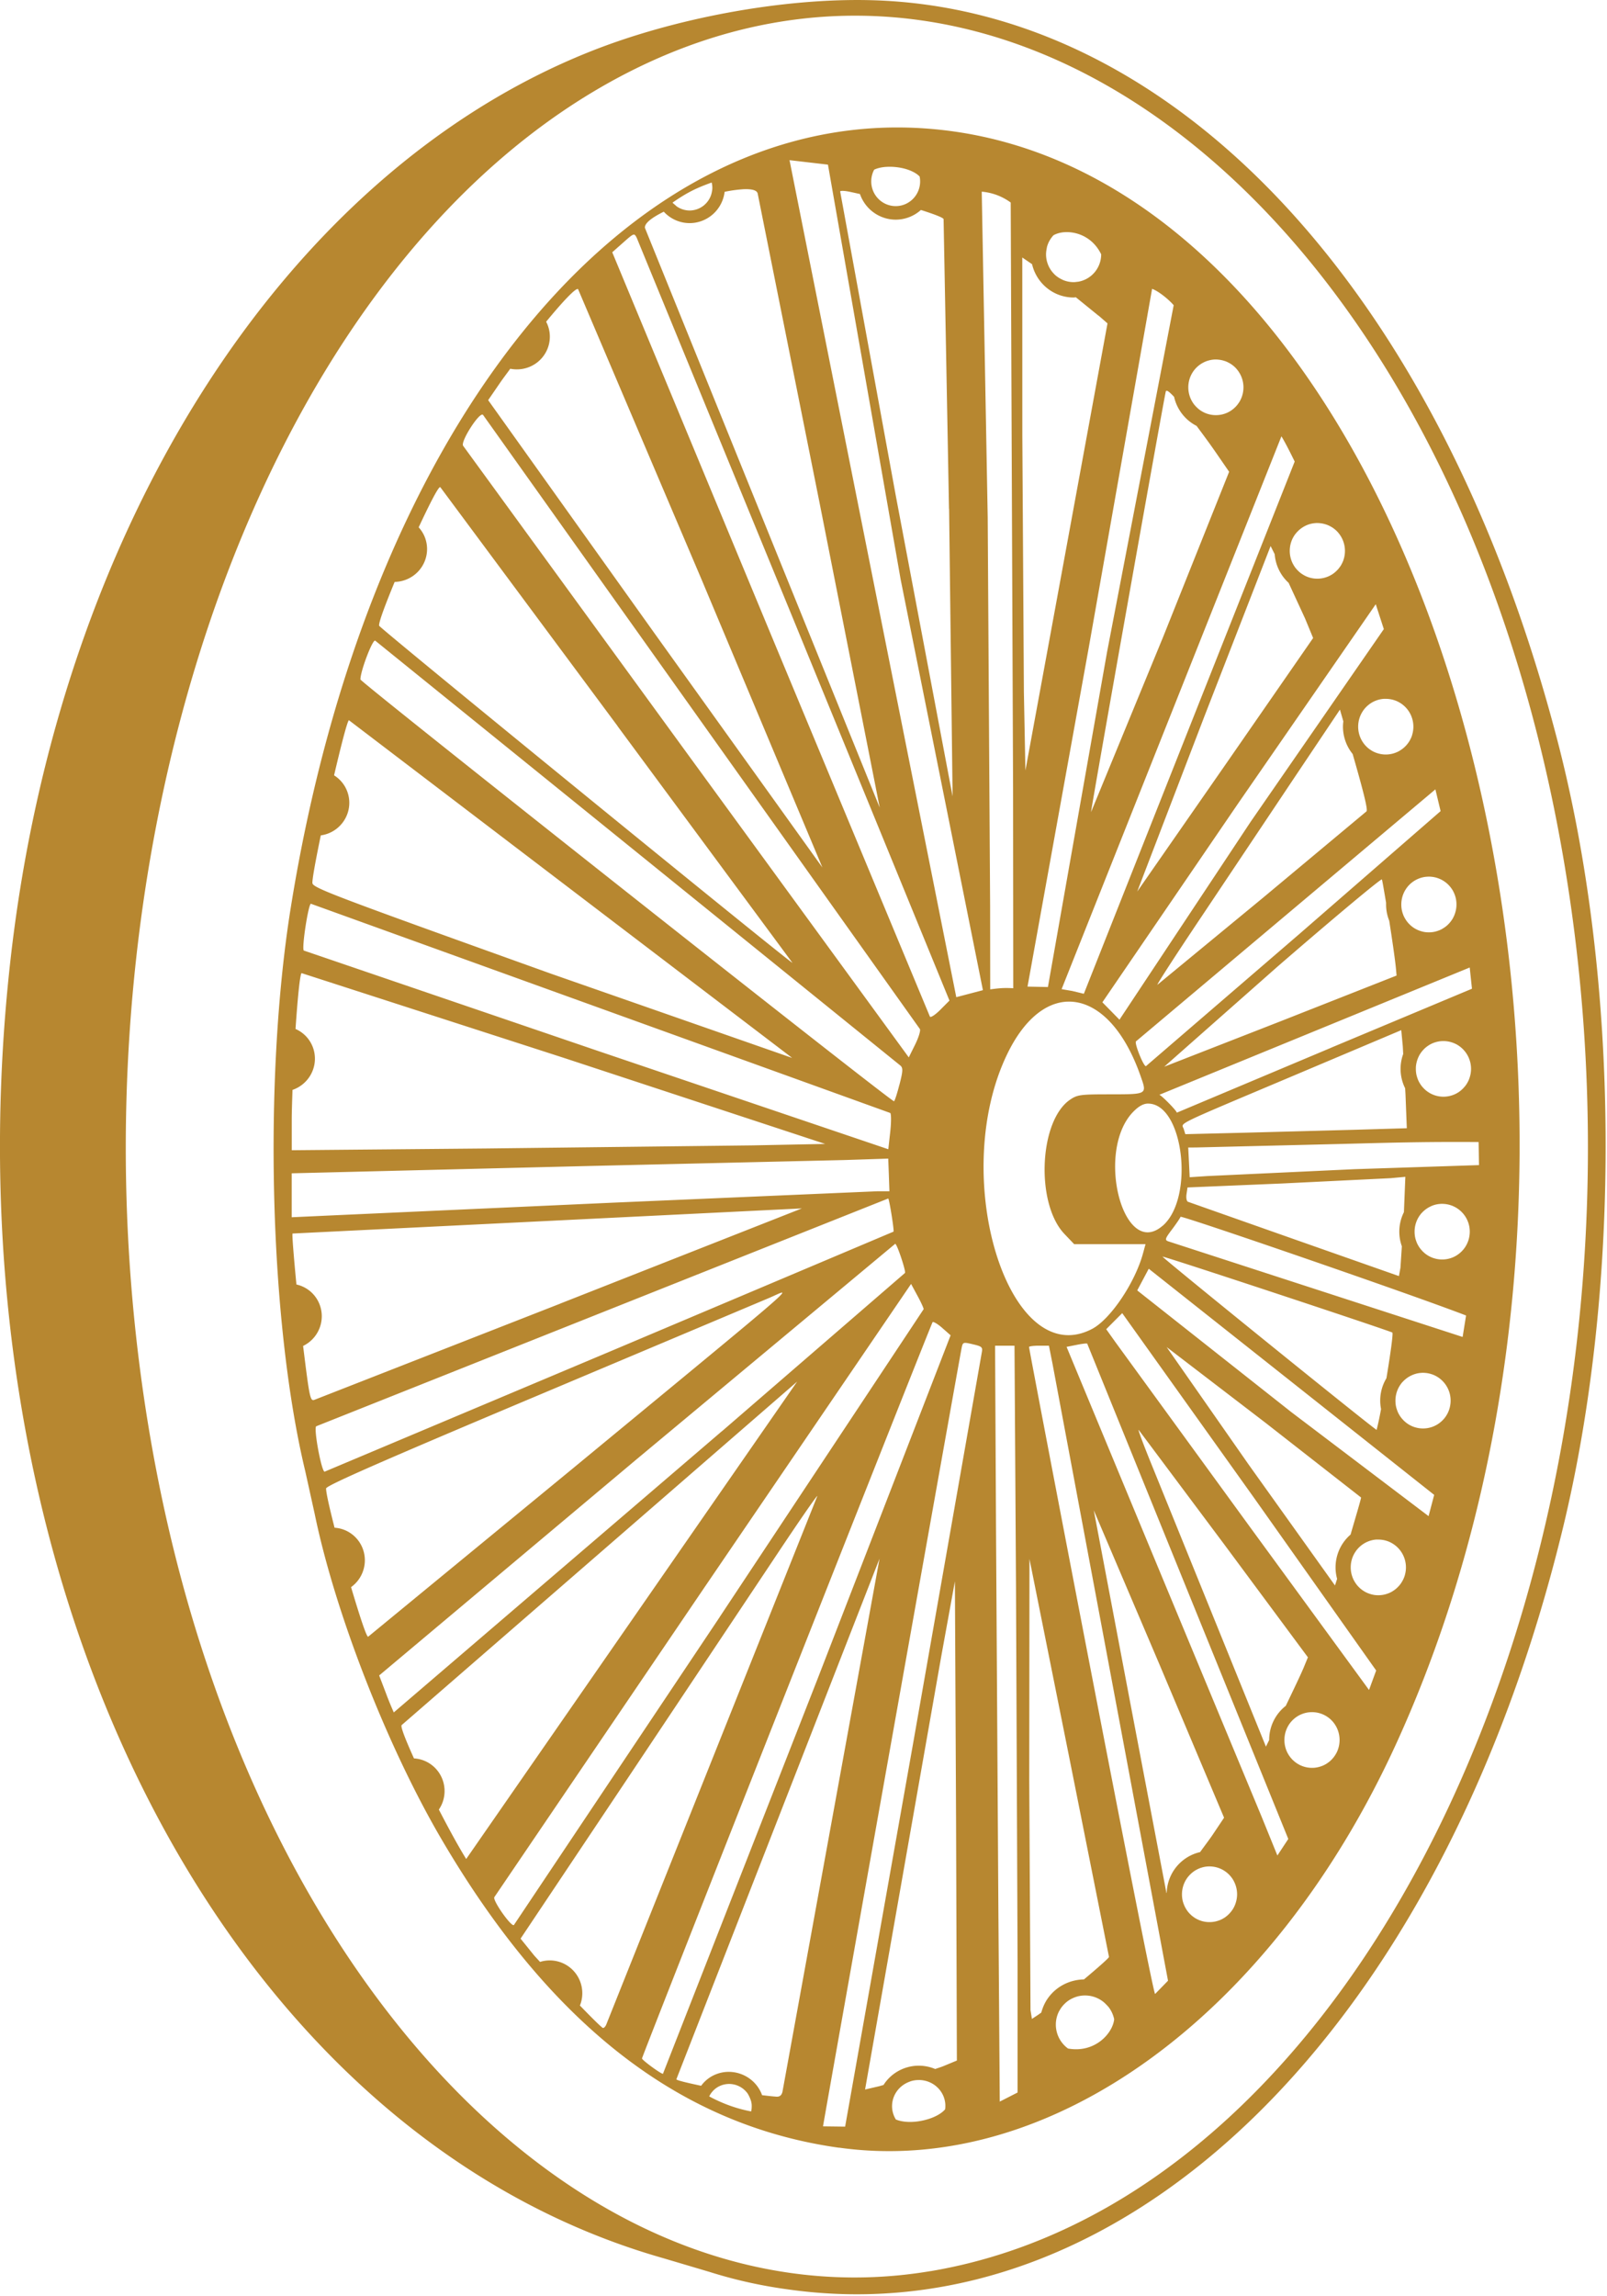 <svg xmlns="http://www.w3.org/2000/svg" width="70" height="100"><path d="M37.93.008c-3.819-.098-8.562.773-12.254 2.25C12.369 7.578 2.548 23.006.447 41.889-2.537 68.701 9.661 92.892 28.914 98.348l1.996.592c1.123.354 2.274.609 3.441.764 14.732 2.071 28.437-11.39 33.719-33.121 2.569-10.567 2.486-23.861-.215-34.279C62.803 12.813 51.25.347 37.93.008zm-.504.676c14.417.124 27.686 15.618 30.99 38.695 4.088 28.558-8.924 56.34-27.881 59.527v-.002c-14.893 2.504-29.223-12.18-33.65-34.482-5.082-25.601 4.04-52.885 20.484-61.273C30.71 1.445 34.099.655 37.426.684zm1.768 4.867c-12.541-.076-23.252 13.537-26.531 33.99-1.198 7.488-.927 18.034.635 24.533l.41 1.857c.883 4.288 3.143 10.091 5.494 14.115 1.808 3.093 3.745 5.639 5.834 7.666 3.403 3.304 7.206 5.218 11.516 5.82v-.004c9.189 1.287 18.854-5.731 24.283-17.629C73.718 47.657 61.982 7.249 40.412 5.602a17.38 17.38 0 0 0-1.219-.051zm-4.803 1.424l1.674.195 3.168 18.072 3.582 17.879-1.16.305zm4.215.293c.143-.01.299-.006.461.014.451.054.815.217.992.406a1.066 1.074 0 0 1 .021.213 1.066 1.074 0 0 1-.541.936 1.066 1.074 0 0 1-.078.041 1.066 1.074 0 0 1-.443.098A1.066 1.074 0 0 1 37.951 7.9a1.066 1.074 0 0 1 .127-.51c.135-.066.317-.109.527-.123zM31 7.947a.993 1 .362 0 1 .029.225.993 1 .362 0 1-.004.086.993 1 .362 0 1-.002.012 1.34 1.34 0 0 1-.045.211.993 1 .362 0 1-.943.686.993 1 .362 0 1-.572-.189c-.042-.045-.096-.083-.145-.129a.993 1 .362 0 1-.023-.025c.638-.443 1.037-.636 1.705-.875zm1.35.295c.369-.02.618.031.654.186l2.697 13.477L38.32 35.17 28.094 9.928c-.032-.202.309-.457.82-.709a1.539 1.55.362 0 0 1.117.498 1.539 1.55.362 0 0 1.533-1.363 5.88 5.88 0 0 1 .785-.111zm4.484.08c.131.014.413.083.625.127a1.653 1.664 0 0 0 1.559 1.117 1.653 1.664 0 0 0 1.096-.422c.516.165.941.317.988.395l.236 12.619h.004l.152 12.523-2.482-13.137-2.416-13.211c.022-.023.107-.025.238-.012zm5.93.025a2.49 2.49 0 0 1 1.262.473l.035 8.799.068 16.756.008 8.662c-.331-.019-.53-.016-1.004.049l-.004-3.631-.105-16.926-.26-14.182zm3.594 1.766c.542-.041 1.245.213 1.609.963a1.204 1.213 0 0 1-1.014 1.195c-.054.003-.113.015-.164.016a1.204 1.213 0 0 1-.023 0 1.204 1.213 0 0 1-.01 0 1.19 1.19 0 0 1-.439-.088h-.002a1.204 1.213 0 0 1-.035-.018c-.132-.06-.254-.139-.355-.24a1.204 1.213 0 0 1-.014-.016 1.22 1.22 0 0 1-.25-.375c-.062-.15-.096-.308-.096-.475 0-.113.023-.226.045-.338a1.204 1.213 0 0 1 .276-.488 1.204 1.213 0 0 1 .004-.004c.126-.072.288-.119.469-.133zm-18.783.111c.075-.027.105.025.16.131L34.6 27.072l6.758 16.502-.396.398c-.218.22-.423.355-.455.301l-6.947-16.691-6.891-16.596.477-.422c.233-.207.354-.313.43-.34zm16.955.99l.426.291c.193.831.929 1.451 1.813 1.451.032 0 .062-.008.094-.01l.994.807v-.006l.385.336-1.787 9.736-1.789 9.734-.066-3.412-.068-11.172zm5.654 1.365c.299.106.747.485.941.713l-2.902 15.102-2.576 14.59-.889-.018 2.676-14.811zm-25.002.016l5.371 12.625 5.27 12.559-7.289-10.166-7.27-10.187.527-.768c.137-.199.291-.398.436-.6a1.422 1.432 84.379 0 0 .43.021 1.422 1.432 84.379 0 0 1.287-1.555 1.422 1.432 84.379 0 0-.154-.514c.725-.882 1.309-1.503 1.393-1.416zm27.73 3.061a1.204 1.213 0 0 1 .053 0 1.204 1.213 0 0 1 .09.004 1.204 1.213 0 0 1 .002 0 1.204 1.213 0 0 1 .01.002 1.204 1.213 0 0 1 .262.053 1.204 1.213 0 0 1 .084.029 1.204 1.213 0 0 1 .002.002 1.204 1.213 0 0 1 .082.037 1.204 1.213 0 0 1 .002.002 1.204 1.213 0 0 1 .156.092 1.204 1.213 0 0 1 .002.002 1.204 1.213 0 0 1 .205.184 1.204 1.213 0 0 1 0 .002 1.204 1.213 0 0 1 .232.396 1.204 1.213 0 0 1 .07.408 1.204 1.213 0 0 1-.168.619 1.204 1.213 0 0 1-.082.119 1.204 1.213 0 0 1-.023.031 1.204 1.213 0 0 1 0 .002 1.204 1.213 0 0 1-.029.031 1.204 1.213 0 0 1-.033.037 1.204 1.213 0 0 1-.098.092 1.204 1.213 0 0 1-.275.174 1.204 1.213 0 0 1-.492.105 1.204 1.213 0 0 1-.531-.123 1.204 1.213 0 0 1-.002-.002 1.204 1.213 0 0 1-.156-.092 1.204 1.213 0 0 1-.002-.002 1.204 1.213 0 0 1-.072-.055 1.204 1.213 0 0 1-.002-.002 1.204 1.213 0 0 1-.068-.062 1.204 1.213 0 0 1-.062-.064 1.204 1.213 0 0 1-.002-.002 1.204 1.213 0 0 1-.057-.068 1.204 1.213 0 0 1-.002-.002 1.204 1.213 0 0 1-.051-.074 1.204 1.213 0 0 1-.002-.002 1.204 1.213 0 0 1-.045-.078 1.204 1.213 0 0 1-.002-.002 1.204 1.213 0 0 1-.039-.08 1.204 1.213 0 0 1-.002-.002 1.204 1.213 0 0 1-.033-.084 1.204 1.213 0 0 1-.072-.414 1.204 1.213 0 0 1 .123-.537 1.204 1.213 0 0 1 .094-.16 1.204 1.213 0 0 1 .117-.143 1.204 1.213 0 0 1 .318-.238 1.204 1.213 0 0 1 .139-.062 1.204 1.213 0 0 1 .002-.002 1.204 1.213 0 0 1 .059-.018 1.204 1.213 0 0 1 .131-.033 1.204 1.213 0 0 1 .17-.02zm-2.07 1.365c.06.021.165.116.301.262a1.867 1.88 0 0 0 .979 1.264c.282.382.53.708.887 1.227l.531.771-2.922 7.311v-.004l-3.092 7.512c-.005-.136 3.194-18.129 3.256-18.318.009-.027.028-.035.061-.023zm-29.803 1.045L40.07 44.813c.038.065-.056.37-.207.676l-.277.559-9.674-13.264-9.74-13.373c-.116-.192.724-1.498.867-1.344zm34.779.936c.172.274.43.797.578 1.098l-9.184 23.178-.51-.123-.459-.078zm-36.637 2.215l7.725 10.408h-.004l7.617 10.307c-.175-.057-17.982-14.576-18.004-14.682-.028-.139.286-.963.676-1.908a1.422 1.432 67.227 0 0 .531-.113 1.422 1.432 67.227 0 0 .771-1.865 1.422 1.432 67.227 0 0-.256-.4c.463-.99.878-1.817.943-1.746zm38.154 1.561a1.204 1.213 0 0 1 .051 0 1.204 1.213 0 0 1 .09.004 1.204 1.213 0 0 1 .002 0 1.204 1.213 0 0 1 .01.002 1.204 1.213 0 0 1 .262.053 1.204 1.213 0 0 1 .084.029 1.204 1.213 0 0 1 .002.002 1.204 1.213 0 0 1 .082.037 1.204 1.213 0 0 1 .002.002 1.204 1.213 0 0 1 .156.092 1.204 1.213 0 0 1 .002.002 1.204 1.213 0 0 1 .205.184 1.204 1.213 0 0 1 0 .002 1.204 1.213 0 0 1 .232.396 1.204 1.213 0 0 1 .07.408 1.204 1.213 0 0 1-.031.277 1.204 1.213 0 0 1-.014.053 1.204 1.213 0 0 1-.01.033 1.204 1.213 0 0 1 0 .002 1.204 1.213 0 0 1-.029.086 1.204 1.213 0 0 1-.002.002 1.204 1.213 0 0 1-.037.082 1.204 1.213 0 0 1-.002.002 1.204 1.213 0 0 1-.041.08 1.204 1.213 0 0 1-.002.002 1.204 1.213 0 0 1-.049.076 1.204 1.213 0 0 1-.02.025 1.204 1.213 0 0 1-.035.047 1.204 1.213 0 0 1-.002.004 1.204 1.213 0 0 1-.061.066 1.204 1.213 0 0 1-.211.178 1.204 1.213 0 0 1-.002.002 1.204 1.213 0 0 1-.078.045 1.204 1.213 0 0 1-.002.002 1.204 1.213 0 0 1-.08.039 1.204 1.213 0 0 1-.002.002 1.204 1.213 0 0 1-.084.033 1.204 1.213 0 0 1-.408.072 1.204 1.213 0 0 1-.531-.123 1.204 1.213 0 0 1-.002-.002 1.204 1.213 0 0 1-.078-.043 1.204 1.213 0 0 1-.004-.002 1.204 1.213 0 0 1-.031-.02 1.204 1.213 0 0 1-.045-.029 1.204 1.213 0 0 1-.072-.055 1.204 1.213 0 0 1-.07-.064 1.204 1.213 0 0 1-.062-.064 1.204 1.213 0 0 1-.002-.002 1.204 1.213 0 0 1-.057-.068 1.204 1.213 0 0 1-.002-.002 1.204 1.213 0 0 1-.051-.074 1.204 1.213 0 0 1-.002-.002 1.204 1.213 0 0 1-.045-.078 1.204 1.213 0 0 1-.002-.002 1.204 1.213 0 0 1-.039-.08 1.204 1.213 0 0 1-.002-.002 1.204 1.213 0 0 1-.033-.084 1.204 1.213 0 0 1-.072-.414 1.204 1.213 0 0 1 .086-.453 1.204 1.213 0 0 1 0-.002 1.204 1.213 0 0 1 .131-.242 1.204 1.213 0 0 1 0-.002 1.204 1.213 0 0 1 .057-.07 1.204 1.213 0 0 1 0-.002 1.204 1.213 0 0 1 .061-.068 1.204 1.213 0 0 1 .213-.178 1.204 1.213 0 0 1 .133-.076 1.204 1.213 0 0 1 .113-.049 1.204 1.213 0 0 1 .178-.049 1.204 1.213 0 0 1 .184-.021zm-1.988 1.002l.178.355a1.867 1.88 0 0 0 .607 1.248l.713 1.545.354.857-3.807 5.496-3.855 5.545 2.918-7.609zm4.58 2.533l.352 1.084-5.799 8.387-5.717 8.623-.371-.379-.373-.379 5.904-8.646 6.004-8.689zm-43.584 1.586l22.881 18.508c.116.106.107.241-.047.84h-.002c-.1.39-.205.711-.234.711-.164-.008-23.235-18.243-23.24-18.367-.011-.336.527-1.759.643-1.691zm43.971 2.535a1.204 1.213 0 0 1 .053 0 1.204 1.213 0 0 1 .363.057 1.204 1.213 0 0 1 .168.068 1.204 1.213 0 0 1 .002.002 1.204 1.213 0 0 1 .666 1.086 1.204 1.213 0 0 1-.049.34 1.204 1.213 0 0 1-.006.023 1.204 1.213 0 0 1 0 .002 1.204 1.213 0 0 1-.029.086 1.204 1.213 0 0 1-.002.002 1.204 1.213 0 0 1-.037.082 1.204 1.213 0 0 1-.002.002 1.204 1.213 0 0 1-.041.08 1.204 1.213 0 0 1-.002.002 1.204 1.213 0 0 1-.049.076 1.204 1.213 0 0 1-.002.002 1.204 1.213 0 0 1-.053.07 1.204 1.213 0 0 1-.008.01 1.204 1.213 0 0 1-.055.061 1.204 1.213 0 0 1-.137.123 1.204 1.213 0 0 1-.002.002 1.204 1.213 0 0 1-.02.014 1.204 1.213 0 0 1-.102.068 1.204 1.213 0 0 1-.031.018 1.204 1.213 0 0 1-.002.002 1.204 1.213 0 0 1-.08.039 1.204 1.213 0 0 1-.002.002 1.204 1.213 0 0 1-.084.033 1.204 1.213 0 0 1-.408.072 1.204 1.213 0 0 1-.363-.057 1.204 1.213 0 0 1-.084-.029 1.204 1.213 0 0 1-.002-.002 1.204 1.213 0 0 1-.082-.035 1.204 1.213 0 0 1-.002-.002 1.204 1.213 0 0 1-.08-.043 1.204 1.213 0 0 1-.002-.002 1.204 1.213 0 0 1-.074-.049 1.204 1.213 0 0 1-.002 0 1.204 1.213 0 0 1-.055-.041 1.204 1.213 0 0 1-.02-.016 1.204 1.213 0 0 1-.066-.061 1.204 1.213 0 0 1-.002-.002 1.204 1.213 0 0 1-.062-.064 1.204 1.213 0 0 1-.002-.002 1.204 1.213 0 0 1-.109-.145 1.204 1.213 0 0 1-.002-.002 1.204 1.213 0 0 1-.045-.078 1.204 1.213 0 0 1-.002-.002 1.204 1.213 0 0 1-.146-.58 1.204 1.213 0 0 1 .217-.697 1.204 1.213 0 0 1 0-.002 1.204 1.213 0 0 1 .117-.143 1.204 1.213 0 0 1 .137-.123 1.204 1.213 0 0 1 .154-.102 1.204 1.213 0 0 1 .168-.076 1.204 1.213 0 0 1 .268-.064 1.204 1.213 0 0 1 .092-.006zm-1.947.469l.148.512a1.867 1.88 0 0 0-.016.232 1.867 1.88 0 0 0 .422 1.189c.48 1.671.662 2.402.605 2.496l-4.508 3.762-4.598 3.789c-.078.06.78-1.268 1.908-2.951l4.041-6.047zm-43.172.459l19.303 14.703v.004l-10.492-3.664c-9.658-3.464-10.398-3.746-10.398-3.957-.002-.222.162-1.079.365-2.068a1.422 1.432 62.155 0 0 .475-.152 1.422 1.432 62.155 0 0 .604-1.926 1.422 1.432 62.155 0 0-.5-.537c.29-1.237.564-2.321.645-2.402zm47.33 3.014l.227.947-6.189 5.383-6.645 5.723c-.097.038-.517-1.007-.434-1.08l13.041-10.973zm-.334 3.801a1.204 1.213 0 0 1 .053 0 1.204 1.213 0 0 1 .361.057 1.204 1.213 0 0 1 .471.283 1.204 1.213 0 0 1 .176.215 1.204 1.213 0 0 1 .045.074 1.204 1.213 0 0 1 .002.006 1.204 1.213 0 0 1 .123.348 1.204 1.213 0 0 1 .021.23 1.204 1.213 0 0 1-.057.365 1.204 1.213 0 0 1-.066.17 1.204 1.213 0 0 1-.002.002 1.204 1.213 0 0 1-.041.08 1.204 1.213 0 0 1-.002.002 1.204 1.213 0 0 1-.166.219 1.204 1.213 0 0 1-.002.002 1.204 1.213 0 0 1-.064.063 1.204 1.213 0 0 1-.002.002 1.204 1.213 0 0 1-.068.057 1.204 1.213 0 0 1-.002.002 1.204 1.213 0 0 1-.012.008 1.204 1.213 0 0 1-.123.08 1.204 1.213 0 0 1-.018.012 1.204 1.213 0 0 1-.002.002 1.204 1.213 0 0 1-.08.039 1.204 1.213 0 0 1-.002.002 1.204 1.213 0 0 1-.084.033 1.204 1.213 0 0 1-.254.063 1.204 1.213 0 0 1-.021.002 1.204 1.213 0 0 1-.135.008 1.204 1.213 0 0 1-.184-.014 1.204 1.213 0 0 1-.088-.018 1.204 1.213 0 0 1-.002 0 1.204 1.213 0 0 1-.033-.01 1.204 1.213 0 0 1-.057-.016 1.204 1.213 0 0 1-.082-.029 1.204 1.213 0 0 1-.004-.002 1.204 1.213 0 0 1-.158-.078 1.204 1.213 0 0 1-.004-.002 1.204 1.213 0 0 1-.004-.002 1.204 1.213 0 0 1-.035-.023 1.204 1.213 0 0 1-.041-.027 1.204 1.213 0 0 1-.07-.055 1.204 1.213 0 0 1-.004-.002 1.204 1.213 0 0 1-.064-.059 1.204 1.213 0 0 1-.064-.066 1.204 1.213 0 0 1-.004-.004 1.204 1.213 0 0 1-.15-.215 1.204 1.213 0 0 1-.008-.012 1.204 1.213 0 0 1-.039-.08 1.204 1.213 0 0 1-.002-.002 1.204 1.213 0 0 1-.031-.084 1.204 1.213 0 0 1-.002-.002 1.204 1.213 0 0 1-.027-.086 1.204 1.213 0 0 1-.002-.004 1.204 1.213 0 0 1-.041-.32 1.204 1.213 0 0 1 .055-.365 1.204 1.213 0 0 1 0-.002 1.204 1.213 0 0 1 .068-.17 1.204 1.213 0 0 1 0-.002 1.204 1.213 0 0 1 .094-.158 1.204 1.213 0 0 1 0-.002 1.204 1.213 0 0 1 .576-.443 1.204 1.213 0 0 1 .268-.064 1.204 1.213 0 0 1 .092-.006zm-1.998.121c.019.02.111.594.184 1.012a1.867 1.88 0 0 0 0 .08 1.867 1.88 0 0 0 .137.707c.129.823.259 1.716.293 2.088l.027.299-5.035 1.984-5.086 1.986 4.93-4.355c2.464-2.133 4.513-3.844 4.551-3.801zm-46.646 1.061l25.229 9.109h.002c.046.041.046.412 0 .826l-.084.754-12.705-4.301-12.756-4.352c-.1-.1.207-2.075.314-2.037zm50.473 2.775l.098.924-6.125 2.564v.002l-6.732 2.832c0-.081-.644-.736-.76-.779zm-50.885.244l11.43 3.693 11.379 3.746-3.164.063-11.617.135-8.455.076v-1.32c0-.36.018-.841.033-1.307a1.422 1.432 53.005 0 0 .404-.215 1.422 1.432 53.005 0 0 .289-1.996 1.422 1.432 53.005 0 0-.561-.443c.088-1.295.19-2.36.262-2.432zm33.344 1.244c1.214-.058 2.436 1.044 3.201 3.23.288.821.317.802-1.369.805-1.247 0-1.383.019-1.695.23-1.357.919-1.512 4.522-.252 5.848l.426.447h1.555 1.553l-.102.377c-.344 1.286-1.422 2.893-2.225 3.314-3.635 1.906-6.275-6.645-3.695-11.973.719-1.486 1.659-2.234 2.604-2.279zm14.559 1.24l.064.67c.006.063.015.273.021.367a1.867 1.88 0 0 0-.115.65 1.867 1.88 0 0 0 .199.844l.016.275.057 1.465-2.217.066-4.824.129-2.607.064-.068-.221c-.092-.295-.558-.071 4.748-2.312zm1.787.475a1.204 1.213 0 0 1 .051 0 1.204 1.213 0 0 1 .09.004 1.204 1.213 0 0 1 .004 0 1.204 1.213 0 0 1 .018.002 1.204 1.213 0 0 1 .164.027 1.204 1.213 0 0 1 .088.025 1.204 1.213 0 0 1 .084.029 1.204 1.213 0 0 1 .002.002 1.204 1.213 0 0 1 .164.08 1.204 1.213 0 0 1 .002.002 1.204 1.213 0 0 1 .219.17 1.204 1.213 0 0 1 .367.871 1.204 1.213 0 0 1-.057.365 1.204 1.213 0 0 1-.066.17 1.204 1.213 0 0 1-.002.002 1.204 1.213 0 0 1-.092.158 1.204 1.213 0 0 1-.002.002 1.204 1.213 0 0 1-.053.07 1.204 1.213 0 0 1-.004.004 1.204 1.213 0 0 1-.059.066 1.204 1.213 0 0 1-.002.002 1.204 1.213 0 0 1-.064.063 1.204 1.213 0 0 1-.002.002 1.204 1.213 0 0 1-.068.057 1.204 1.213 0 0 1-.002.002 1.204 1.213 0 0 1-.072.053 1.204 1.213 0 0 1-.027.016 1.204 1.213 0 0 1-.053.031 1.204 1.213 0 0 1-.002.002 1.204 1.213 0 0 1-.08.039 1.204 1.213 0 0 1-.004.002 1.204 1.213 0 0 1-.082.033 1.204 1.213 0 0 1-.41.072 1.204 1.213 0 0 1-.359-.055 1.204 1.213 0 0 1-.004-.002 1.204 1.213 0 0 1-.084-.029 1.204 1.213 0 0 1-.002-.002 1.204 1.213 0 0 1-.16-.078 1.204 1.213 0 0 1-.002-.002 1.204 1.213 0 0 1-.004-.002 1.204 1.213 0 0 1-.012-.008 1.204 1.213 0 0 1-.135-.096 1.204 1.213 0 0 1-.004-.004 1.204 1.213 0 0 1-.066-.059 1.204 1.213 0 0 1-.002-.002 1.204 1.213 0 0 1-.061-.064 1.204 1.213 0 0 1-.004-.004 1.204 1.213 0 0 1-.055-.066 1.204 1.213 0 0 1-.004-.004 1.204 1.213 0 0 1-.029-.043 1.204 1.213 0 0 1-.023-.033 1.204 1.213 0 0 1-.045-.076 1.204 1.213 0 0 1-.002-.004 1.204 1.213 0 0 1-.039-.078 1.204 1.213 0 0 1-.002-.004 1.204 1.213 0 0 1-.031-.082 1.204 1.213 0 0 1-.002-.004 1.204 1.213 0 0 1-.027-.086 1.204 1.213 0 0 1-.002-.004 1.204 1.213 0 0 1-.02-.086 1.204 1.213 0 0 1-.021-.234 1.204 1.213 0 0 1 .002-.092 1.204 1.213 0 0 1 0-.002 1.204 1.213 0 0 1 .053-.271 1.204 1.213 0 0 1 0-.002 1.204 1.213 0 0 1 .031-.086 1.204 1.213 0 0 1 0-.002 1.204 1.213 0 0 1 .037-.082 1.204 1.213 0 0 1 0-.002 1.204 1.213 0 0 1 .043-.08 1.204 1.213 0 0 1 0-.002 1.204 1.213 0 0 1 .051-.076 1.204 1.213 0 0 1 0-.002 1.204 1.213 0 0 1 .023-.031 1.204 1.213 0 0 1 .064-.078 1.204 1.213 0 0 1 .029-.031 1.204 1.213 0 0 1 0-.002 1.204 1.213 0 0 1 .064-.062 1.204 1.213 0 0 1 .002-.002 1.204 1.213 0 0 1 .145-.111 1.204 1.213 0 0 1 .08-.049 1.204 1.213 0 0 1 .082-.041 1.204 1.213 0 0 1 .264-.084 1.204 1.213 0 0 1 .182-.021zM50.01 48.061c1.538 0 2.032 4.087.643 5.314v-.004c-1.729 1.526-2.961-3.273-1.277-4.967.234-.236.435-.344.635-.344zm14.398 1.672l.016 1.006-5.434.178-6.402.299-.766.051-.031-.646-.033-.648.352-.002 6.182-.15c2.036-.051 3.618-.105 6.117-.086zm-25.717.723l.027.711.025.711h-.525l-11.547.498-12.494.566-1.471.068v-.957-.957l13.016-.32 11.072-.258zm22.525.793l-.062 1.539a1.867 1.88 0 0 0-.201.852 1.867 1.88 0 0 0 .111.635l-.061.932-.066.365-4.539-1.596-4.648-1.639c-.062-.022-.091-.172-.066-.332l.043-.293 4.107-.172 4.744-.232zm-22.525.945c.051.051.266 1.405.229 1.443l-12.348 5.219-12.428 5.232c-.129.052-.49-1.866-.371-1.975l24.918-9.92zm24.078.232a1.204 1.213 0 0 1 .053 0 1.204 1.213 0 0 1 .088.004 1.204 1.213 0 0 1 .004 0 1.204 1.213 0 0 1 .02.002 1.204 1.213 0 0 1 .162.027 1.204 1.213 0 0 1 .088.025 1.204 1.213 0 0 1 .084.029 1.204 1.213 0 0 1 .002.002 1.204 1.213 0 0 1 .385.252 1.204 1.213 0 0 1 .346.642 1.204 1.213 0 0 1 .021.229 1.204 1.213 0 0 1-.273.77 1.204 1.213 0 0 1-.002.002 1.204 1.213 0 0 1-.061.068 1.204 1.213 0 0 1-.098.092 1.204 1.213 0 0 1-.113.084 1.204 1.213 0 0 1-.002.002 1.204 1.213 0 0 1-.16.088 1.204 1.213 0 0 1-.494.105 1.204 1.213 0 0 1-.615-.17 1.204 1.213 0 0 1-.146-.104 1.204 1.213 0 0 1-.004-.004 1.204 1.213 0 0 1-.064-.057 1.204 1.213 0 0 1-.002-.002 1.204 1.213 0 0 1-.062-.066 1.204 1.213 0 0 1-.004-.004 1.204 1.213 0 0 1-.055-.066 1.204 1.213 0 0 1-.004-.004 1.204 1.213 0 0 1-.049-.072 1.204 1.213 0 0 1-.004-.004 1.204 1.213 0 0 1-.037-.062 1.204 1.213 0 0 1-.01-.018 1.204 1.213 0 0 1-.039-.078 1.204 1.213 0 0 1-.002-.004 1.204 1.213 0 0 1-.031-.082 1.204 1.213 0 0 1-.002-.004 1.204 1.213 0 0 1-.027-.086 1.204 1.213 0 0 1-.002-.004 1.204 1.213 0 0 1-.02-.086 1.204 1.213 0 0 1-.021-.234 1.204 1.213 0 0 1 .123-.537 1.204 1.213 0 0 1 .148-.232 1.204 1.213 0 0 1 0-.002 1.204 1.213 0 0 1 .063-.068 1.204 1.213 0 0 1 .318-.238 1.204 1.213 0 0 1 .227-.092 1.204 1.213 0 0 1 .09-.021 1.204 1.213 0 0 1 .184-.021zm-27.846.201L24.4 56.771v.002l-10.707 4.189c-.183.066-.214-.115-.49-2.348a1.422 1.432 40.624 0 0 .465-.357 1.422 1.432 40.624 0 0-.145-2.014 1.422 1.432 40.624 0 0-.611-.305c-.112-1.17-.197-2.188-.168-2.219l22.18-1.094zm16.5.363c.027-.073 10.129 3.404 12.438 4.299l-.15.934-12.834-4.168c-.145-.057-.122-.123.174-.514.186-.247.354-.494.373-.551zm-12.428 1.176c.081.008.483 1.223.424 1.271l-7.961 6.883-.002-.002-14.303 12.256c-.124-.279-.24-.561-.346-.848l-.291-.762 11.199-9.402zm11.645.559c.035-.035 9.951 3.247 10.01 3.307.043.043-.089.965-.258 1.988a1.867 1.88 0 0 0-.271.977 1.867 1.88 0 0 0 .037.367c-.056.303-.117.606-.193.904-.038.033-9.359-7.508-9.324-7.543zm-.604.525l12.436 9.85-.244.926-5.98-4.531-6.711-5.299.5-.941zm-10.35.664l.275.508c.151.276.273.544.273.59l-8.887 13.41h.002L22.387 83.83c-.102.111-.919-1.042-.857-1.207l9.104-13.418zm-5.623.377c.181.012-1.293 1.207-9.039 7.598l-8.986 7.387c-.068.042-.395-.977-.746-2.158a1.422 1.432 26.378 0 0 .451-.531 1.422 1.432 26.378 0 0-.637-1.914 1.422 1.432 26.378 0 0-.533-.143c-.208-.817-.369-1.506-.369-1.709 0-.122 2.304-1.136 9.25-4.061l10.049-4.236c.257-.11.5-.236.561-.232zm14.82.895l5.707 7.994 5.355 7.568-.311.848-5.135-7.027-5.924-8.137-.389-.547.348-.35zm-8.26.393c.032-.035.223.076.422.252l.363.32-5.773 14.906-6.758 17.256c-.102-.005-.912-.599-.912-.67 0-.098 12.591-31.989 12.658-32.064zm1.371.908c.063-.02.172.005.385.055.396.092.432.127.387.357l-2.969 16.895-2.984 16.818-.963-.012c0-.062 5.958-33.511 6.039-33.904.026-.125.043-.189.105-.209zm5.367.029v.004l8.756 21.564-.475.721-.689-1.695-4.682-11.27-3.812-9.186.434-.086c.24-.049.45-.074.469-.053zm-4.016.088h.422.424l.066 10.557.068 16.258v5.707l-.389.199-.387.197-.061-8.453-.102-16.459zm1.912 0h.434l.154.777 5.033 26.877-.562.576c-.102.105-5.492-28.068-5.492-28.174 0-.03.194-.057.434-.057zm5.561.059l4.305 3.297 4.164 3.254c0 .071-.264.947-.457 1.615a1.867 1.88 0 0 0-.654 1.432 1.867 1.88 0 0 0 .068.498c-.033.094-.059.191-.094.285l-3.746-5.244-3.586-5.137zm11.117 1.121a1.204 1.213 0 0 1 .053 0 1.204 1.213 0 0 1 .088.004 1.204 1.213 0 0 1 .004 0 1.204 1.213 0 0 1 .02.002 1.204 1.213 0 0 1 .162.027 1.204 1.213 0 0 1 .088.025 1.204 1.213 0 0 1 .084.029 1.204 1.213 0 0 1 .004.002 1.204 1.213 0 0 1 .383.252 1.204 1.213 0 0 1 .346.643 1.204 1.213 0 0 1 .021.229 1.204 1.213 0 0 1-.273.77 1.204 1.213 0 0 1-.002.002 1.204 1.213 0 0 1-.061.068 1.204 1.213 0 0 1-.098.092 1.204 1.213 0 0 1-.113.084 1.204 1.213 0 0 1-.002.002 1.204 1.213 0 0 1-.654.193 1.204 1.213 0 0 1-.615-.17 1.204 1.213 0 0 1-.146-.104 1.204 1.213 0 0 1-.004-.004 1.204 1.213 0 0 1-.064-.057 1.204 1.213 0 0 1-.002-.002 1.204 1.213 0 0 1-.062-.066 1.204 1.213 0 0 1-.004-.004 1.204 1.213 0 0 1-.055-.066 1.204 1.213 0 0 1-.004-.004 1.204 1.213 0 0 1-.049-.072 1.204 1.213 0 0 1-.004-.004 1.204 1.213 0 0 1-.037-.062 1.204 1.213 0 0 1-.01-.018 1.204 1.213 0 0 1-.039-.078 1.204 1.213 0 0 1-.002-.004 1.204 1.213 0 0 1-.031-.082 1.204 1.213 0 0 1-.002-.004 1.204 1.213 0 0 1-.027-.084 1.204 1.213 0 0 1-.002-.006 1.204 1.213 0 0 1-.02-.086 1.204 1.213 0 0 1-.021-.234 1.204 1.213 0 0 1 .123-.537 1.204 1.213 0 0 1 .148-.232 1.204 1.213 0 0 1 0-.002 1.204 1.213 0 0 1 .063-.068 1.204 1.213 0 0 1 .318-.238 1.204 1.213 0 0 1 .139-.062 1.204 1.213 0 0 1 .178-.051 1.204 1.213 0 0 1 .184-.021zm-27.209.379L20.307 80.957c-.353-.569-.774-1.348-1.191-2.152a1.422 1.432 18.528 0 0 .174-.348 1.422 1.432 18.528 0 0-.893-1.811 1.422 1.432 18.528 0 0-.365-.07c-.344-.763-.598-1.388-.535-1.451l17.232-14.963zm14.877 2.111l3.734 4.996 3.635 4.904-.213.518h-.002c-.097.234-.435.943-.75 1.596a1.867 1.88 0 0 0-.723 1.488l-.141.287-2.125-5.242-2.816-6.943c-.382-.935-.653-1.658-.6-1.604zm-14 2.875l-9.203 23.039-.004.004c-.03.068-.086.123-.129.123s-.49-.442-1.006-.977a1.422 1.432 5.871 0 0 .096-.385 1.422 1.432 5.871 0 0-1.268-1.572 1.422 1.432 5.871 0 0-.199-.006 1.422 1.432 5.871 0 0-.367.064c-.071-.083-.221-.237-.273-.303l-.574-.711 4.654-6.965 6.441-9.66c.986-1.483 1.808-2.677 1.832-2.652zm12.041.621l2.85 6.686 2.826 6.703-.494.738c-.124.185-.354.487-.551.76a1.867 1.88 0 0 0-1.455 1.787c-.005-.012-.016-.013-.016-.037l-1.59-8.352-1.57-8.285zm12.346 1.277a1.204 1.213 0 0 1 .053 0 1.204 1.213 0 0 1 .363.057 1.204 1.213 0 0 1 .084.029 1.204 1.213 0 0 1 .002.002 1.204 1.213 0 0 1 .082.037 1.204 1.213 0 0 1 .002.002 1.204 1.213 0 0 1 .666 1.086 1.204 1.213 0 0 1-.049.34 1.204 1.213 0 0 1-.006.023 1.204 1.213 0 0 1 0 .002 1.204 1.213 0 0 1-.008.021 1.204 1.213 0 0 1-.061.148 1.204 1.213 0 0 1-.002.002 1.204 1.213 0 0 1-.146.23 1.204 1.213 0 0 1-.002.002 1.204 1.213 0 0 1-.061.068 1.204 1.213 0 0 1-.002.002 1.204 1.213 0 0 1-.064.063 1.204 1.213 0 0 1-.07.059 1.204 1.213 0 0 1-.002.002 1.204 1.213 0 0 1-.02.014 1.204 1.213 0 0 1-.102.068 1.204 1.213 0 0 1-.031.018 1.204 1.213 0 0 1-.002.002 1.204 1.213 0 0 1-.08.039 1.204 1.213 0 0 1-.002.002 1.204 1.213 0 0 1-.084.033 1.204 1.213 0 0 1-.256.063 1.204 1.213 0 0 1-.02.002 1.204 1.213 0 0 1-.133.008 1.204 1.213 0 0 1-.172-.012 1.204 1.213 0 0 1-.01-.002 1.204 1.213 0 0 1-.002 0 1.204 1.213 0 0 1-.088-.018 1.204 1.213 0 0 1-.002 0 1.204 1.213 0 0 1-.023-.006 1.204 1.213 0 0 1-.066-.02 1.204 1.213 0 0 1-.084-.029 1.204 1.213 0 0 1-.002-.002 1.204 1.213 0 0 1-.082-.035 1.204 1.213 0 0 1-.002-.002 1.204 1.213 0 0 1-.08-.043 1.204 1.213 0 0 1-.002-.002 1.204 1.213 0 0 1-.074-.049 1.204 1.213 0 0 1-.002 0 1.204 1.213 0 0 1-.072-.057 1.204 1.213 0 0 1-.002 0 1.204 1.213 0 0 1-.061-.055 1.204 1.213 0 0 1-.008-.008 1.204 1.213 0 0 1-.062-.064 1.204 1.213 0 0 1-.002-.002 1.204 1.213 0 0 1-.156-.225 1.204 1.213 0 0 1-.002-.002 1.204 1.213 0 0 1-.146-.58 1.204 1.213 0 0 1 .123-.539 1.204 1.213 0 0 1 .094-.158 1.204 1.213 0 0 1 0-.002 1.204 1.213 0 0 1 .117-.143 1.204 1.213 0 0 1 .459-.301 1.204 1.213 0 0 1 .268-.064 1.204 1.213 0 0 1 .092-.006zm-21.678.828l-4.229 23.223c-.038.154-.124.22-.27.209-.267-.021-.421-.043-.617-.064a1.515 1.472 22.866 0 0-.848-.893 1.515 1.472 22.866 0 0-.488-.119 1.515 1.472 22.866 0 0-.207-.002 1.515 1.472 22.866 0 0-1.111.604c-.577-.121-1.08-.239-1.08-.283l8.85-22.674zm6.531.014l1.73 8.631 1.734 8.701c.003.045-.507.491-1.09.98-.599.012-1.185.286-1.562.807-.143.197-.236.415-.297.637l-.146.104-.262.172-.062-.381-.055-10.014zm-3.248.98l.051 10.443.035 10.422-.598.248c-.114.045-.231.079-.346.121a1.753 1.803 86.012 0 0-.838-.141 1.753 1.803 86.012 0 0-1.414.838c-.058.014-.152.044-.199.055l-.604.141 1.371-7.793 1.947-11.07.594-3.264zm15.504 5.693a1.204 1.213 0 0 1 .053 0 1.204 1.213 0 0 1 .363.057 1.204 1.213 0 0 1 .471.283 1.204 1.213 0 0 1 .365.873 1.204 1.213 0 0 1-.055.365 1.204 1.213 0 0 1-.066.17 1.204 1.213 0 0 1-.002.002 1.204 1.213 0 0 1-.209.301 1.204 1.213 0 0 1-.002.002 1.204 1.213 0 0 1-.064.063 1.204 1.213 0 0 1-.002.002 1.204 1.213 0 0 1-.068.057 1.204 1.213 0 0 1-.004.002 1.204 1.213 0 0 1-.15.1 1.204 1.213 0 0 1-.004.002 1.204 1.213 0 0 1-.078.039 1.204 1.213 0 0 1-.004.002 1.204 1.213 0 0 1-.082.033 1.204 1.213 0 0 1-.244.061 1.204 1.213 0 0 1-.039.006 1.204 1.213 0 0 1-.127.006 1.204 1.213 0 0 1-.359-.055 1.204 1.213 0 0 1-.004-.002 1.204 1.213 0 0 1-.084-.029 1.204 1.213 0 0 1-.002-.002 1.204 1.213 0 0 1-.082-.035 1.204 1.213 0 0 1-.002-.002 1.204 1.213 0 0 1-.078-.043 1.204 1.213 0 0 1-.004-.002 1.204 1.213 0 0 1-.074-.049 1.204 1.213 0 0 1-.002 0 1.204 1.213 0 0 1-.137-.115 1.204 1.213 0 0 1-.006-.004 1.204 1.213 0 0 1-.221-.291 1.204 1.213 0 0 1-.002-.002 1.204 1.213 0 0 1-.145-.58 1.204 1.213 0 0 1 .332-.842 1.204 1.213 0 0 1 .137-.123 1.204 1.213 0 0 1 .154-.102 1.204 1.213 0 0 1 .168-.076 1.204 1.213 0 0 1 .268-.064 1.204 1.213 0 0 1 .092-.006zm-4.465 6.719a1.204 1.213 0 0 1 .053 0 1.204 1.213 0 0 1 1.053.629 1.204 1.213 0 0 1 .002.006 1.204 1.213 0 0 1 .145.578 1.204 1.213 0 0 1-.057.365 1.204 1.213 0 0 1-.066.17 1.204 1.213 0 0 1-.002.002 1.204 1.213 0 0 1-.041.08 1.204 1.213 0 0 1-.002.002 1.204 1.213 0 0 1-.049.076 1.204 1.213 0 0 1-.002.002 1.204 1.213 0 0 1-.115.141 1.204 1.213 0 0 1-.002.002 1.204 1.213 0 0 1-.064.063 1.204 1.213 0 0 1-.002.002 1.204 1.213 0 0 1-.068.057 1.204 1.213 0 0 1-.002.002 1.204 1.213 0 0 1-.072.053 1.204 1.213 0 0 1-.027.016 1.204 1.213 0 0 1-.053.031 1.204 1.213 0 0 1-.002.002 1.204 1.213 0 0 1-.08.039 1.204 1.213 0 0 1-.002.002 1.204 1.213 0 0 1-.084.033 1.204 1.213 0 0 1-.41.072 1.204 1.213 0 0 1-.273-.031 1.204 1.213 0 0 1-.086-.023 1.204 1.213 0 0 1-.004-.002 1.204 1.213 0 0 1-.082-.029 1.204 1.213 0 0 1-.004-.002 1.204 1.213 0 0 1-.158-.078 1.204 1.213 0 0 1-.004-.002 1.204 1.213 0 0 1-.004-.002 1.204 1.213 0 0 1-.072-.049 1.204 1.213 0 0 1-.004-.002 1.204 1.213 0 0 1-.035-.027 1.204 1.213 0 0 1-.039-.029 1.204 1.213 0 0 1-.064-.059 1.204 1.213 0 0 1-.064-.066 1.204 1.213 0 0 1-.004-.004 1.204 1.213 0 0 1-.107-.143 1.204 1.213 0 0 1-.123-.25 1.204 1.213 0 0 1-.002-.002 1.204 1.213 0 0 1-.027-.086 1.204 1.213 0 0 1-.002-.004 1.204 1.213 0 0 1-.041-.32 1.204 1.213 0 0 1 .055-.365 1.204 1.213 0 0 1 0-.002 1.204 1.213 0 0 1 .068-.17 1.204 1.213 0 0 1 0-.002 1.204 1.213 0 0 1 .094-.158 1.204 1.213 0 0 1 0-.002 1.204 1.213 0 0 1 .117-.141 1.204 1.213 0 0 1 .137-.125 1.204 1.213 0 0 1 .154-.102 1.204 1.213 0 0 1 .254-.104 1.204 1.213 0 0 1 .182-.037 1.204 1.213 0 0 1 .092-.006zm-5.197 5.631c.123.017.244.051.359.104.078.035.153.079.225.131.097.07.179.161.262.25a1.287 1.278 35.987 0 1 .248.533 1.287 1.278 35.987 0 1 .002.008c-.067.62-.848 1.481-2.01 1.273a1.287 1.278 35.987 0 1-.396-1.613 1.287 1.278 35.987 0 1 .012-.021c.022-.034.04-.074.063-.105a1.287 1.278 35.987 0 1 .031-.047 1.287 1.278 35.987 0 1 .027-.035 1.28 1.28 0 0 1 .115-.127 1.287 1.278 35.987 0 1 .049-.047 1.287 1.278 35.987 0 1 .002-.002 1.25 1.25 0 0 1 .168-.125c.155-.09.307-.147.465-.172a1.287 1.278 35.987 0 1 .012-.002c.121-.018.245-.019.367-.002zm-7.406 3.67a1.131 1.163 86.012 0 1 .117.006 1.3 1.3 0 0 1 .154.027 1.131 1.163 86.012 0 1 .875 1.016 1.131 1.163 86.012 0 1-.008.227c-.179.213-.564.413-1.051.504-.448.084-.842.047-1.096-.062a1.131 1.163 86.012 0 1-.162-.506 1.131 1.163 86.012 0 1 .686-1.109c.033-.013.065-.029.1-.039.01-.003.019-.009.029-.012a1.131 1.163 86.012 0 1 .268-.049 1.131 1.163 86.012 0 1 .088-.002zm-8.311.172a.977.95 22.866 0 1 .424.078.977.95 22.866 0 1 .428.346c.061.103.116.222.15.346a.977.95 22.866 0 1 .01.053c.018.083.013.169.008.256a.977.95 22.866 0 1-.021.117c-.656-.123-1.264-.351-1.826-.654a.977.95 22.866 0 1 .1-.164c.022-.026.042-.054.066-.078a.977.95 22.866 0 1 .662-.299z" fill="#b78730"/></svg>